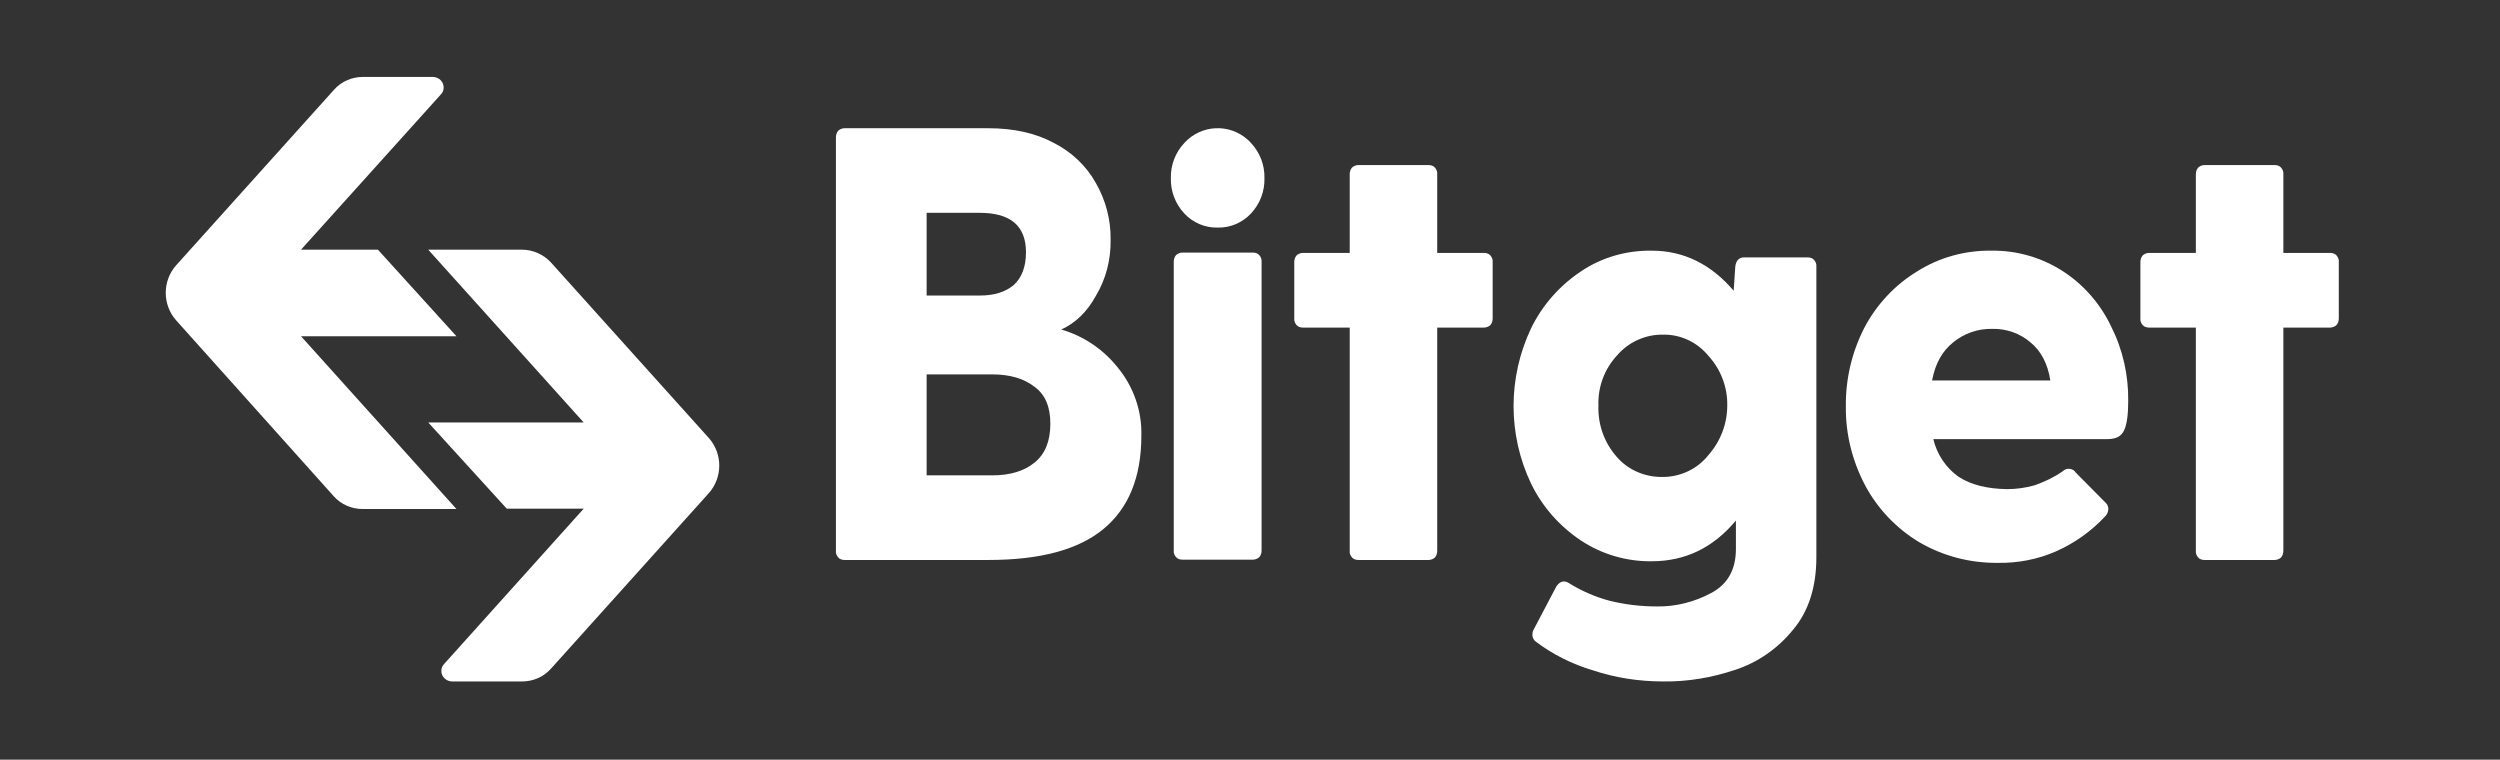 <svg width="181" height="55" viewBox="0 0 181 55" fill="none" xmlns="http://www.w3.org/2000/svg">
<rect x="0" y="0" width="181" height="55" fill="#333333" stroke="none"/>
<path d="M168.703 18.31C168.865 18.31 169.051 18.357 169.167 18.496C169.283 18.635 169.352 18.797 169.329 18.983V23.044C169.329 23.23 169.283 23.392 169.167 23.532C169.051 23.648 168.865 23.717 168.703 23.717H165.315V39.869C165.315 40.055 165.268 40.217 165.152 40.356C165.036 40.472 164.851 40.542 164.688 40.542H159.606C159.444 40.542 159.258 40.496 159.142 40.356C159.026 40.217 158.957 40.055 158.98 39.869V23.717H155.592C155.429 23.717 155.244 23.671 155.128 23.532C155.012 23.392 154.942 23.23 154.965 23.044V18.983C154.965 18.797 155.012 18.635 155.128 18.496C155.244 18.38 155.429 18.31 155.592 18.31H158.98V12.624C158.98 12.439 159.026 12.276 159.142 12.137C159.258 12.021 159.444 11.951 159.606 11.951H164.688C164.851 11.951 165.036 11.998 165.152 12.137C165.268 12.276 165.338 12.439 165.315 12.624V18.31H168.703Z" fill="white"/>
<path d="M154.083 29.032C154.083 30.006 153.99 30.726 153.781 31.167C153.572 31.608 153.178 31.793 152.551 31.793H139.974C140.23 32.884 140.879 33.859 141.784 34.508C142.713 35.112 143.873 35.39 145.312 35.413C145.984 35.413 146.657 35.321 147.307 35.135C148.027 34.88 148.723 34.555 149.349 34.114C149.581 33.882 149.976 33.882 150.208 34.114C150.231 34.137 150.254 34.184 150.277 34.207L152.482 36.434C152.598 36.551 152.644 36.713 152.644 36.876C152.621 37.084 152.551 37.27 152.389 37.409C151.391 38.477 150.208 39.312 148.862 39.916C147.539 40.496 146.101 40.774 144.662 40.751C142.643 40.774 140.671 40.264 138.93 39.242C137.283 38.245 135.937 36.829 135.032 35.135C134.104 33.371 133.616 31.422 133.64 29.426C133.616 27.43 134.08 25.481 134.985 23.717C135.867 22.046 137.19 20.631 138.791 19.656C140.392 18.635 142.272 18.124 144.175 18.148C146.008 18.124 147.794 18.635 149.349 19.633C150.858 20.608 152.064 22 152.83 23.601C153.689 25.295 154.106 27.152 154.083 29.032ZM144.244 23.81C143.2 23.787 142.202 24.135 141.413 24.785C140.624 25.411 140.114 26.316 139.882 27.546H148.444C148.259 26.34 147.771 25.411 147.005 24.785C146.24 24.135 145.265 23.787 144.244 23.81Z" fill="white"/>
<path d="M130.878 18.635C131.041 18.635 131.226 18.681 131.342 18.821C131.458 18.96 131.528 19.122 131.505 19.308V40.333C131.505 42.492 130.948 44.255 129.811 45.601C128.72 46.947 127.258 47.968 125.611 48.502C123.94 49.059 122.2 49.361 120.436 49.337C118.696 49.337 116.955 49.082 115.308 48.525C113.823 48.084 112.43 47.388 111.201 46.46C111.038 46.344 110.945 46.158 110.945 45.972C110.945 45.833 110.969 45.694 111.038 45.578L112.686 42.445C112.848 42.213 113.034 42.097 113.196 42.097C113.312 42.097 113.428 42.12 113.544 42.19C114.472 42.77 115.47 43.211 116.514 43.489C117.628 43.768 118.789 43.907 119.949 43.907C121.318 43.93 122.687 43.582 123.894 42.932C125.077 42.306 125.68 41.238 125.68 39.753V37.688C124.033 39.66 122.014 40.635 119.578 40.635C117.744 40.658 115.958 40.124 114.449 39.127C112.918 38.105 111.665 36.69 110.852 35.019C109.159 31.468 109.159 27.337 110.852 23.764C111.665 22.093 112.918 20.677 114.449 19.656C115.958 18.635 117.744 18.124 119.578 18.148C121.898 18.148 123.87 19.122 125.518 21.049L125.634 19.308C125.68 18.867 125.912 18.635 126.261 18.635H130.878ZM120.39 34.532C121.666 34.532 122.896 33.951 123.685 32.953C124.567 31.956 125.054 30.679 125.054 29.357C125.077 28.034 124.59 26.757 123.708 25.783C122.896 24.785 121.689 24.205 120.413 24.228C119.137 24.205 117.907 24.762 117.071 25.736C116.166 26.711 115.679 28.011 115.726 29.357C115.679 30.726 116.143 32.048 117.048 33.07C117.86 34.021 119.09 34.555 120.39 34.532Z" fill="white"/>
<path d="M107.442 18.31C107.604 18.31 107.79 18.357 107.906 18.496C108.022 18.635 108.092 18.797 108.068 18.983V23.044C108.068 23.23 108.022 23.392 107.906 23.532C107.79 23.648 107.604 23.717 107.442 23.717H104.054V39.869C104.054 40.055 104.008 40.217 103.892 40.356C103.776 40.472 103.59 40.542 103.427 40.542H98.346C98.183 40.542 97.998 40.496 97.882 40.356C97.766 40.217 97.696 40.055 97.719 39.869V23.717H94.331C94.169 23.717 93.983 23.671 93.867 23.532C93.751 23.392 93.681 23.23 93.705 23.044V18.983C93.705 18.797 93.751 18.635 93.867 18.496C93.983 18.38 94.169 18.31 94.331 18.31H97.719V12.624C97.719 12.439 97.766 12.276 97.882 12.137C97.998 12.021 98.183 11.951 98.346 11.951H103.427C103.59 11.951 103.776 11.998 103.892 12.137C104.008 12.276 104.077 12.439 104.054 12.624V18.31H107.442Z" fill="white"/>
<path d="M88.159 16.477C87.254 16.5 86.372 16.129 85.745 15.456C85.096 14.759 84.747 13.854 84.771 12.903C84.747 11.951 85.096 11.046 85.745 10.35C86.952 9.027 88.994 8.911 90.34 10.118C90.433 10.188 90.502 10.281 90.572 10.35C91.222 11.046 91.57 11.951 91.546 12.903C91.57 13.854 91.222 14.759 90.572 15.456C89.945 16.129 89.064 16.5 88.159 16.477ZM84.98 18.96C84.98 18.774 85.026 18.612 85.142 18.473C85.258 18.357 85.444 18.287 85.606 18.287H90.711C90.874 18.287 91.059 18.333 91.175 18.473C91.291 18.612 91.361 18.774 91.338 18.96V39.846C91.338 40.032 91.291 40.194 91.175 40.333C91.059 40.449 90.874 40.519 90.711 40.519H85.606C85.444 40.519 85.258 40.473 85.142 40.333C85.026 40.194 84.956 40.032 84.98 39.846V18.96Z" fill="white"/>
<path d="M76.834 23.857C78.435 24.321 79.851 25.272 80.895 26.572C82.055 27.964 82.682 29.728 82.635 31.538C82.635 34.555 81.707 36.806 79.874 38.314C78.064 39.8 75.302 40.542 71.567 40.542H61.148C60.985 40.542 60.8 40.496 60.684 40.357C60.568 40.217 60.498 40.055 60.521 39.869V9.956C60.521 9.77 60.568 9.608 60.684 9.468C60.8 9.352 60.985 9.283 61.148 9.283H71.52C73.376 9.283 74.978 9.631 76.3 10.35C77.577 11 78.644 11.998 79.34 13.251C80.059 14.504 80.431 15.92 80.408 17.359C80.431 18.774 80.083 20.19 79.34 21.42C78.691 22.603 77.855 23.392 76.834 23.857ZM74.281 18.264C74.281 16.361 73.168 15.409 70.94 15.409H67.088V21.397H70.94C71.984 21.397 72.796 21.141 73.4 20.631C73.98 20.097 74.281 19.308 74.281 18.264ZM71.822 34.416C73.121 34.416 74.142 34.114 74.908 33.487C75.674 32.861 76.045 31.933 76.045 30.679C76.045 29.449 75.674 28.567 74.908 28.011C74.142 27.407 73.121 27.105 71.822 27.105H67.088V34.416H71.822Z" fill="white"/>
<path d="M24.183 6.498C24.716 5.894 25.482 5.57 26.271 5.57H31.376C31.794 5.593 32.142 5.941 32.119 6.359C32.119 6.544 32.049 6.707 31.91 6.846L21.793 18.078H27.362L33.047 24.344H21.793L33.047 36.852H26.248C25.459 36.852 24.693 36.527 24.159 35.924L12.766 23.207C11.745 22.07 11.745 20.329 12.766 19.192L24.183 6.498Z" fill="white"/>
<path d="M39.892 48.409C39.359 49.013 38.593 49.337 37.804 49.337H32.699C32.281 49.314 31.933 48.966 31.956 48.548C31.956 48.363 32.026 48.2 32.165 48.061L42.259 36.829H36.69L31.005 30.586H42.259L31.005 18.078H37.804C38.593 18.078 39.359 18.426 39.892 19.006L51.309 31.7C52.33 32.837 52.33 34.578 51.309 35.715L39.892 48.409Z" fill="white"/>
</svg>
